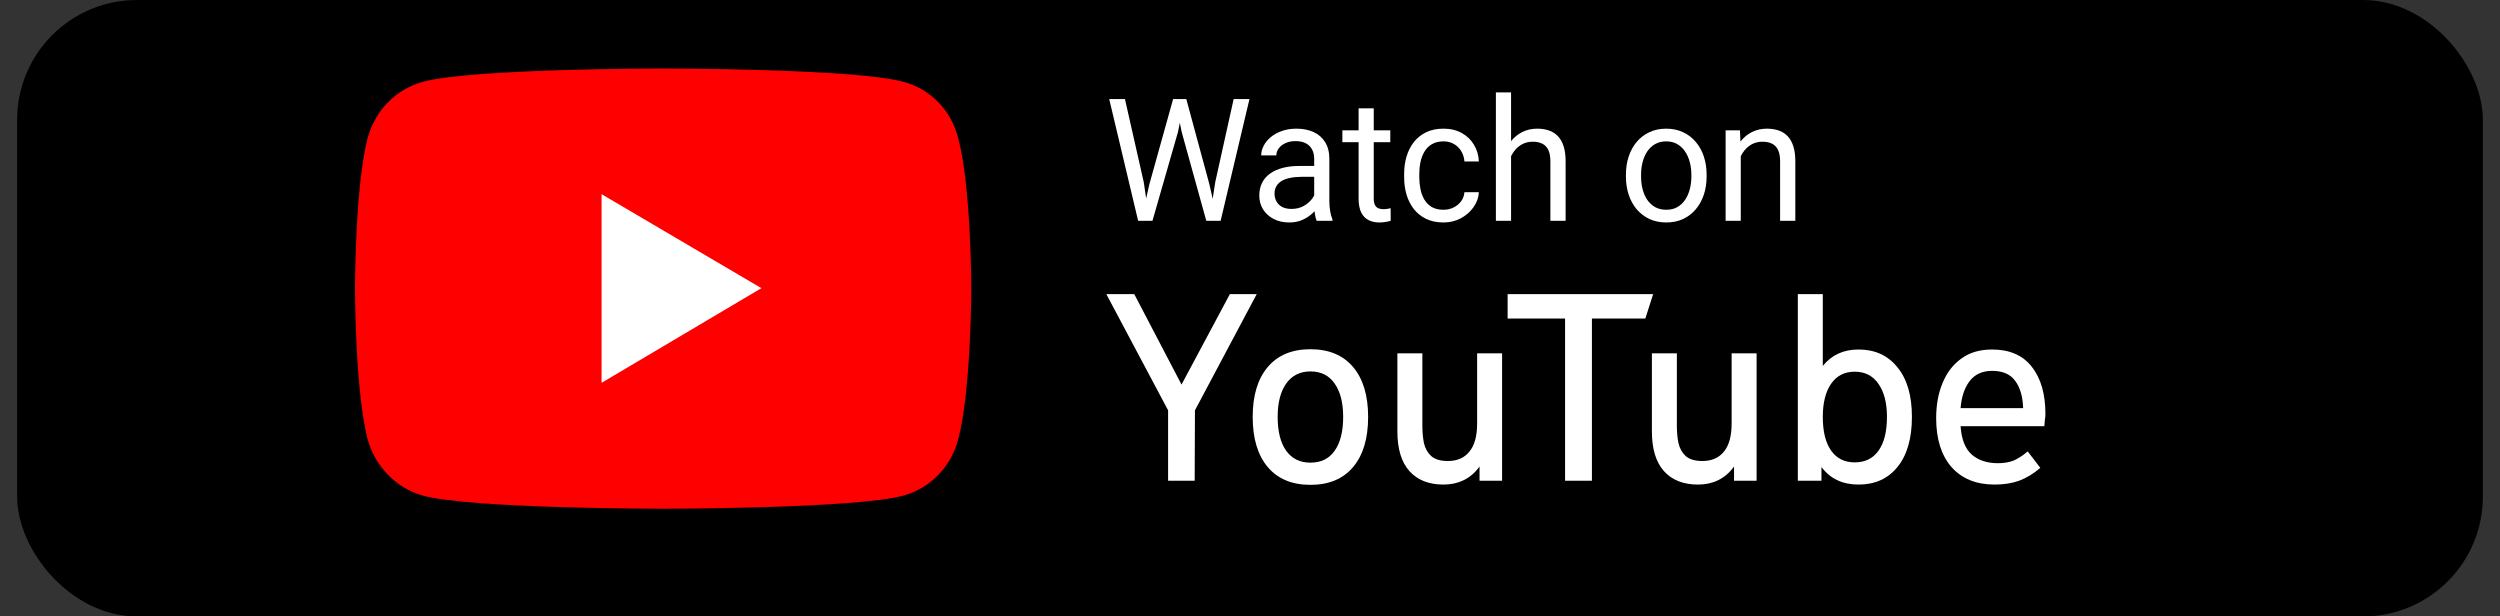 <svg width="146" height="36" viewBox="0 0 146 36" fill="none" xmlns="http://www.w3.org/2000/svg">
<rect x="0" y="0" width="146" height="36" fill="#333333" stroke="none"/>
<rect x="1" width="144" height="36" rx="7" fill="black"/>
<path d="M67.127 10.746L68.51 5.785H69.18L68.792 7.714L67.304 12.895H66.639L67.127 10.746ZM65.697 5.785L66.797 10.649L67.127 12.895H66.467L64.778 5.785H65.697ZM70.969 10.644L72.045 5.785H72.969L71.285 12.895H70.624L70.969 10.644ZM69.28 5.785L70.624 10.746L71.112 12.895H70.447L69.012 7.714L68.62 5.785H69.28Z" fill="white"/>
<path d="M76.749 11.991V9.272C76.749 9.063 76.707 8.883 76.624 8.73C76.544 8.574 76.423 8.453 76.26 8.368C76.098 8.284 75.897 8.241 75.658 8.241C75.434 8.241 75.238 8.281 75.069 8.359C74.903 8.437 74.773 8.539 74.677 8.666C74.584 8.793 74.538 8.93 74.538 9.076H73.653C73.653 8.888 73.701 8.7 73.797 8.515C73.892 8.329 74.029 8.162 74.208 8.012C74.39 7.859 74.607 7.739 74.859 7.651C75.114 7.56 75.398 7.514 75.71 7.514C76.087 7.514 76.418 7.579 76.706 7.709C76.996 7.839 77.222 8.036 77.385 8.3C77.551 8.56 77.634 8.888 77.634 9.282V11.742C77.634 11.918 77.648 12.105 77.677 12.304C77.709 12.502 77.755 12.673 77.816 12.817V12.895H76.892C76.847 12.791 76.812 12.652 76.787 12.48C76.761 12.304 76.749 12.141 76.749 11.991ZM76.902 9.692L76.911 10.326H76.016C75.764 10.326 75.54 10.348 75.342 10.39C75.144 10.429 74.978 10.489 74.844 10.57C74.71 10.652 74.608 10.755 74.538 10.878C74.468 10.999 74.433 11.14 74.433 11.303C74.433 11.469 74.469 11.62 74.543 11.757C74.616 11.894 74.726 12.003 74.873 12.084C75.023 12.162 75.206 12.201 75.423 12.201C75.694 12.201 75.933 12.143 76.141 12.026C76.348 11.908 76.513 11.765 76.634 11.596C76.758 11.427 76.825 11.262 76.835 11.103L77.213 11.537C77.19 11.674 77.13 11.825 77.031 11.991C76.932 12.158 76.799 12.317 76.634 12.47C76.471 12.62 76.276 12.745 76.05 12.846C75.827 12.944 75.575 12.992 75.294 12.992C74.943 12.992 74.635 12.922 74.371 12.783C74.109 12.643 73.905 12.455 73.758 12.221C73.615 11.983 73.543 11.718 73.543 11.425C73.543 11.142 73.597 10.893 73.706 10.678C73.814 10.46 73.97 10.279 74.174 10.136C74.379 9.99 74.624 9.879 74.911 9.804C75.198 9.729 75.519 9.692 75.873 9.692H76.902Z" fill="white"/>
<path d="M81.193 7.612V8.305H78.394V7.612H81.193ZM79.342 6.327H80.227V11.586C80.227 11.765 80.254 11.9 80.308 11.991C80.362 12.083 80.433 12.143 80.519 12.172C80.605 12.201 80.697 12.216 80.796 12.216C80.87 12.216 80.946 12.21 81.026 12.197C81.109 12.18 81.171 12.167 81.212 12.158L81.217 12.895C81.147 12.918 81.055 12.939 80.94 12.958C80.828 12.981 80.692 12.992 80.533 12.992C80.316 12.992 80.117 12.948 79.935 12.861C79.753 12.773 79.608 12.626 79.5 12.421C79.394 12.213 79.342 11.933 79.342 11.581V6.327Z" fill="white"/>
<path d="M84.303 12.25C84.514 12.25 84.708 12.206 84.887 12.118C85.066 12.03 85.212 11.91 85.327 11.757C85.442 11.601 85.507 11.423 85.523 11.225H86.365C86.349 11.537 86.246 11.829 86.054 12.099C85.866 12.366 85.619 12.582 85.313 12.748C85.007 12.911 84.67 12.992 84.303 12.992C83.914 12.992 83.574 12.922 83.284 12.783C82.997 12.643 82.758 12.45 82.567 12.206C82.378 11.962 82.236 11.682 82.141 11.366C82.048 11.047 82.002 10.71 82.002 10.356V10.151C82.002 9.796 82.048 9.461 82.141 9.145C82.236 8.826 82.378 8.544 82.567 8.3C82.758 8.056 82.997 7.864 83.284 7.724C83.574 7.584 83.914 7.514 84.303 7.514C84.708 7.514 85.062 7.599 85.365 7.768C85.668 7.934 85.906 8.162 86.078 8.451C86.254 8.738 86.349 9.063 86.365 9.428H85.523C85.507 9.21 85.447 9.013 85.341 8.837C85.239 8.661 85.099 8.521 84.921 8.417C84.745 8.31 84.539 8.256 84.303 8.256C84.032 8.256 83.804 8.311 83.619 8.422C83.437 8.53 83.292 8.676 83.184 8.862C83.078 9.044 83.002 9.247 82.954 9.472C82.909 9.693 82.887 9.92 82.887 10.151V10.356C82.887 10.587 82.909 10.815 82.954 11.039C82.999 11.264 83.074 11.467 83.179 11.65C83.287 11.832 83.433 11.978 83.614 12.089C83.799 12.197 84.029 12.25 84.303 12.25Z" fill="white"/>
<path d="M88.246 5.395V12.895H87.36V5.395H88.246ZM88.035 10.053L87.667 10.038C87.67 9.677 87.722 9.343 87.825 9.037C87.927 8.728 88.07 8.459 88.255 8.232C88.44 8.004 88.66 7.828 88.915 7.704C89.174 7.577 89.459 7.514 89.772 7.514C90.027 7.514 90.257 7.55 90.461 7.621C90.665 7.69 90.839 7.8 90.982 7.953C91.129 8.106 91.241 8.305 91.317 8.549C91.394 8.79 91.432 9.084 91.432 9.433V12.895H90.542V9.423C90.542 9.146 90.502 8.925 90.422 8.759C90.343 8.59 90.226 8.468 90.073 8.393C89.92 8.315 89.732 8.276 89.509 8.276C89.288 8.276 89.088 8.323 88.906 8.417C88.727 8.512 88.572 8.642 88.442 8.808C88.314 8.974 88.214 9.164 88.14 9.379C88.07 9.591 88.035 9.815 88.035 10.053Z" fill="white"/>
<path d="M94.954 10.312V10.199C94.954 9.819 95.008 9.465 95.116 9.14C95.225 8.811 95.381 8.526 95.585 8.285C95.789 8.041 96.037 7.852 96.327 7.719C96.617 7.582 96.942 7.514 97.303 7.514C97.666 7.514 97.993 7.582 98.284 7.719C98.577 7.852 98.826 8.041 99.03 8.285C99.237 8.526 99.395 8.811 99.504 9.14C99.612 9.465 99.666 9.819 99.666 10.199V10.312C99.666 10.693 99.612 11.046 99.504 11.371C99.395 11.697 99.237 11.982 99.03 12.226C98.826 12.467 98.579 12.655 98.288 12.792C98.001 12.926 97.676 12.992 97.312 12.992C96.949 12.992 96.622 12.926 96.332 12.792C96.041 12.655 95.793 12.467 95.585 12.226C95.381 11.982 95.225 11.697 95.116 11.371C95.008 11.046 94.954 10.693 94.954 10.312ZM95.839 10.199V10.312C95.839 10.575 95.869 10.824 95.93 11.059C95.99 11.29 96.081 11.495 96.202 11.674C96.327 11.853 96.481 11.995 96.666 12.099C96.851 12.2 97.067 12.25 97.312 12.25C97.555 12.25 97.767 12.2 97.949 12.099C98.134 11.995 98.287 11.853 98.408 11.674C98.529 11.495 98.62 11.29 98.681 11.059C98.745 10.824 98.776 10.575 98.776 10.312V10.199C98.776 9.939 98.745 9.693 98.681 9.462C98.62 9.228 98.528 9.021 98.403 8.842C98.282 8.66 98.129 8.517 97.944 8.412C97.762 8.308 97.548 8.256 97.303 8.256C97.06 8.256 96.847 8.308 96.662 8.412C96.48 8.517 96.327 8.66 96.202 8.842C96.081 9.021 95.99 9.228 95.93 9.462C95.869 9.693 95.839 9.939 95.839 10.199Z" fill="white"/>
<path d="M101.661 8.74V12.895H100.776V7.612H101.614L101.661 8.74ZM101.451 10.053L101.083 10.038C101.086 9.677 101.139 9.343 101.241 9.037C101.342 8.728 101.486 8.46 101.671 8.232C101.856 8.004 102.076 7.828 102.331 7.704C102.59 7.577 102.875 7.514 103.188 7.514C103.442 7.514 103.673 7.55 103.876 7.621C104.08 7.69 104.255 7.8 104.398 7.953C104.545 8.106 104.656 8.305 104.733 8.549C104.809 8.79 104.847 9.085 104.847 9.433V12.895H103.958V9.423C103.958 9.146 103.918 8.925 103.838 8.759C103.759 8.59 103.642 8.468 103.489 8.393C103.336 8.315 103.147 8.276 102.924 8.276C102.705 8.276 102.504 8.323 102.321 8.417C102.143 8.512 101.988 8.642 101.858 8.808C101.73 8.974 101.63 9.164 101.556 9.379C101.486 9.591 101.451 9.815 101.451 10.053Z" fill="white"/>
<path d="M68.217 28.075V23.963L64.611 17.179H66.242L69.001 22.459L71.823 17.179H73.391L69.785 23.963L69.769 28.075H68.217Z" fill="white"/>
<path d="M76.528 28.315C75.452 28.315 74.621 27.968 74.035 27.275C73.45 26.582 73.157 25.606 73.157 24.347C73.157 23.099 73.45 22.128 74.035 21.435C74.621 20.742 75.452 20.395 76.528 20.395C77.605 20.395 78.436 20.742 79.021 21.435C79.606 22.128 79.899 23.099 79.899 24.347C79.899 25.606 79.606 26.582 79.021 27.275C78.436 27.968 77.605 28.315 76.528 28.315ZM76.528 27.019C77.145 27.019 77.615 26.79 77.939 26.331C78.274 25.862 78.441 25.2 78.441 24.347C78.441 23.515 78.274 22.864 77.939 22.395C77.615 21.926 77.145 21.691 76.528 21.691C75.922 21.691 75.452 21.926 75.117 22.395C74.783 22.864 74.615 23.515 74.615 24.347C74.615 25.2 74.783 25.862 75.117 26.331C75.452 26.79 75.922 27.019 76.528 27.019Z" fill="white"/>
<path d="M84.304 28.299C83.447 28.299 82.783 28.038 82.313 27.515C81.843 26.992 81.607 26.219 81.607 25.195V20.635H83.066V24.875C83.066 25.238 83.097 25.574 83.159 25.883C83.233 26.192 83.374 26.443 83.583 26.635C83.802 26.827 84.126 26.923 84.555 26.923C85.098 26.923 85.516 26.742 85.809 26.379C86.112 26.016 86.264 25.467 86.264 24.731V20.635H87.722V28.075H86.405V27.243C86.154 27.595 85.846 27.862 85.48 28.043C85.124 28.214 84.733 28.299 84.304 28.299Z" fill="white"/>
<path d="M91.4 28.075V18.603H88.045V17.179H96.543L96.088 18.603H92.968V28.075H91.4Z" fill="white"/>
<path d="M99.167 28.299C98.31 28.299 97.647 28.038 97.176 27.515C96.706 26.992 96.471 26.219 96.471 25.195V20.635H97.929V24.875C97.929 25.238 97.96 25.574 98.023 25.883C98.096 26.192 98.237 26.443 98.446 26.635C98.666 26.827 98.99 26.923 99.418 26.923C99.962 26.923 100.38 26.742 100.673 26.379C100.975 26.016 101.127 25.467 101.127 24.731V20.635H102.585V28.075H101.268V27.243C101.017 27.595 100.709 27.862 100.343 28.043C99.988 28.214 99.596 28.299 99.167 28.299Z" fill="white"/>
<path d="M108.537 28.299C107.606 28.299 106.885 27.958 106.373 27.275V28.075H104.993V17.179H106.451V21.371C106.963 20.731 107.659 20.411 108.537 20.411C109.498 20.411 110.255 20.758 110.81 21.451C111.374 22.134 111.656 23.099 111.656 24.347C111.656 25.606 111.374 26.582 110.81 27.275C110.255 27.958 109.498 28.299 108.537 28.299ZM108.317 27.003C108.913 27.003 109.372 26.779 109.697 26.331C110.031 25.872 110.198 25.211 110.198 24.347C110.198 23.526 110.031 22.88 109.697 22.411C109.372 21.942 108.913 21.707 108.317 21.707C107.721 21.707 107.261 21.942 106.937 22.411C106.613 22.88 106.451 23.526 106.451 24.347C106.451 25.2 106.613 25.856 106.937 26.315C107.261 26.774 107.721 27.003 108.317 27.003Z" fill="white"/>
<path d="M116.489 28.299C115.412 28.299 114.571 27.958 113.965 27.275C113.369 26.582 113.072 25.632 113.072 24.427C113.072 23.648 113.197 22.96 113.448 22.363C113.699 21.755 114.064 21.28 114.545 20.939C115.025 20.587 115.621 20.411 116.333 20.411C117.367 20.411 118.145 20.752 118.669 21.435C119.191 22.107 119.452 23.019 119.452 24.171C119.452 24.299 119.442 24.416 119.421 24.523C119.41 24.63 119.4 24.752 119.39 24.891H114.498C114.55 25.648 114.765 26.198 115.141 26.539C115.527 26.88 116.04 27.051 116.677 27.051C117.012 27.051 117.309 27.003 117.571 26.907C117.832 26.8 118.114 26.619 118.418 26.363L119.155 27.323C118.757 27.664 118.344 27.915 117.916 28.075C117.498 28.224 117.022 28.299 116.489 28.299ZM116.348 21.659C115.773 21.659 115.334 21.856 115.031 22.251C114.728 22.646 114.55 23.174 114.498 23.835H118.151C118.13 23.152 117.973 22.619 117.681 22.235C117.399 21.851 116.954 21.659 116.348 21.659Z" fill="white"/>
<path d="M38.708 29.71C38.708 29.71 49.982 29.71 52.778 28.939C54.353 28.502 55.537 27.242 55.952 25.686C56.721 22.832 56.721 16.829 56.721 16.829C56.721 16.829 56.721 10.864 55.952 8.036C55.537 6.442 54.353 5.208 52.778 4.784C49.982 4 38.708 4 38.708 4C38.708 4 27.46 4 24.676 4.784C23.127 5.208 21.918 6.442 21.477 8.036C20.733 10.864 20.733 16.829 20.733 16.829C20.733 16.829 20.733 22.832 21.477 25.686C21.918 27.242 23.127 28.502 24.676 28.939C27.46 29.71 38.708 29.71 38.708 29.71Z" fill="#FF0000"/>
<path d="M44.465 16.829L35.132 11.34V22.357L44.465 16.829Z" fill="white"/>
</svg>
